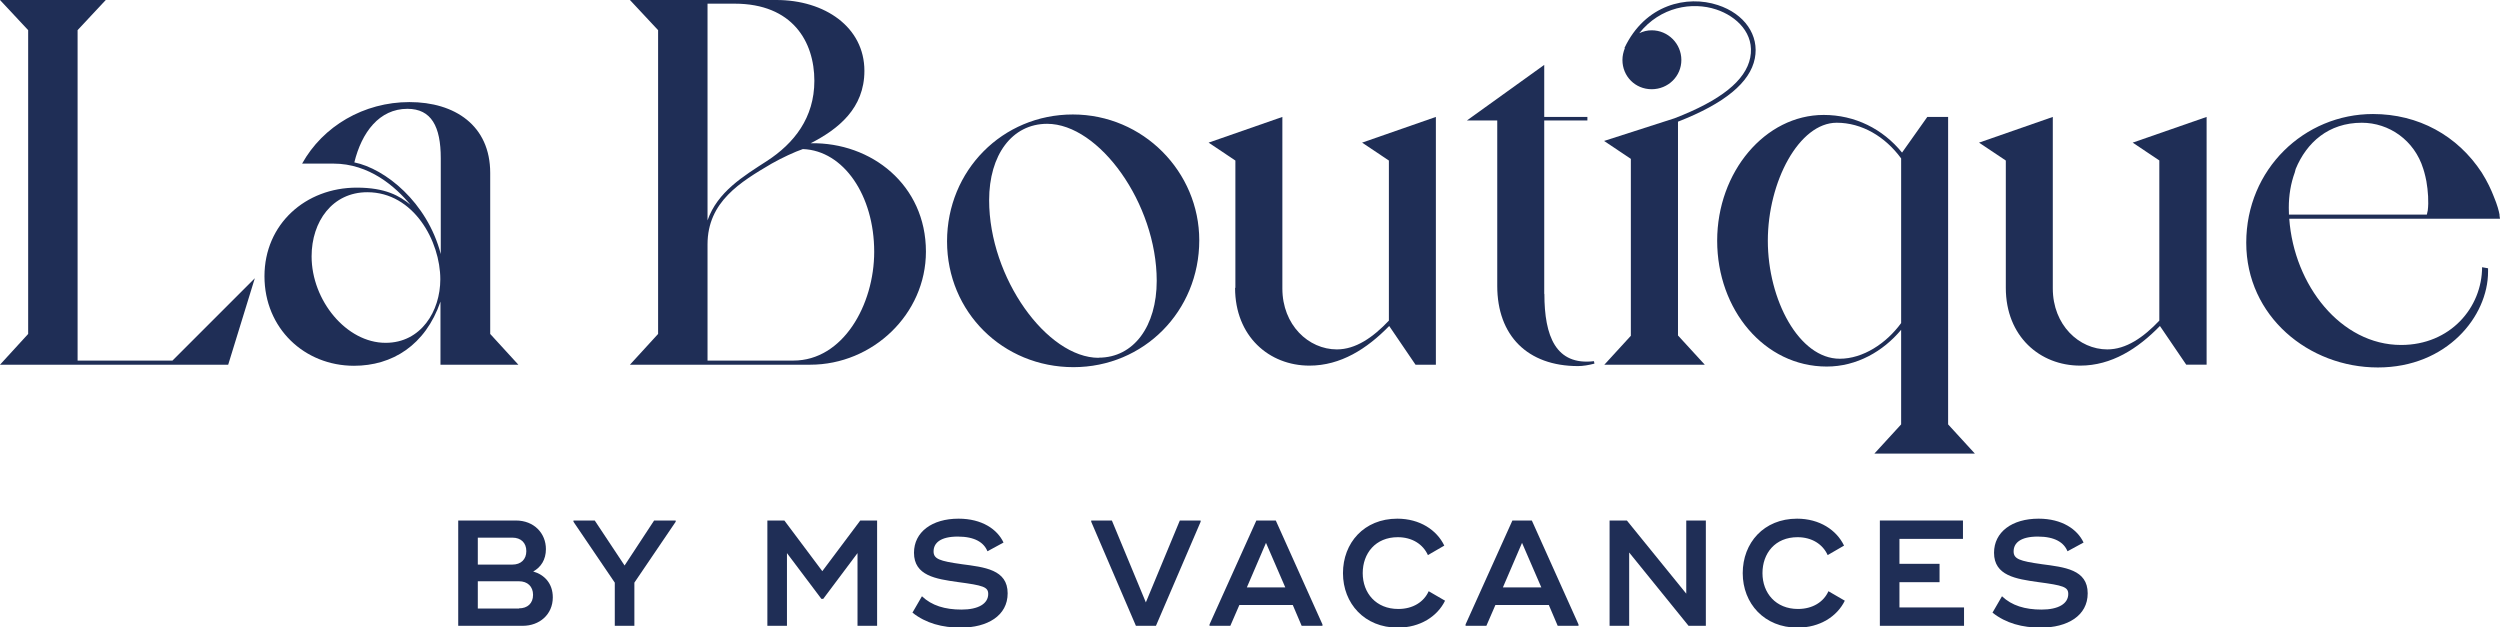 <svg viewBox="0 0 163.35 41" xmlns="http://www.w3.org/2000/svg" data-name="Calque 1" id="Calque_1">
  <defs>
    <style>
      .cls-1 {
        fill: #1f2e56;
      }
    </style>
  </defs>
  <polygon points="5.07 23.56 5.07 1.97 6.91 0 0 0 1.84 1.97 1.84 21.82 0 23.83 14.91 23.83 16.65 18.18 11.27 23.56 5.07 23.56" class="cls-1"></polygon>
  <path d="M33.87,23.83l-1.84-2.01v-10.52c0-3.1-2.31-4.63-5.28-4.63s-5.65,1.57-7.01,4.02h2.04c2.35,0,4.05,1.5,5.04,2.69-.71-.58-1.63-1.12-3.51-1.12-3.34,0-6.03,2.38-6.03,5.79s2.62,5.85,5.85,5.85c2.49,0,4.66-1.33,5.65-4.19v4.12h5.07ZM25.19,22.4c-2.55,0-4.83-2.76-4.83-5.65,0-2.28,1.36-4.19,3.64-4.19,3.03,0,4.77,3.2,4.77,5.69,0,2.08-1.26,4.15-3.57,4.15ZM23.15,10.62c.48-1.97,1.63-3.51,3.47-3.51,1.57,0,2.18,1.16,2.18,3.23v6.26c-.89-3.4-3.64-5.58-5.65-5.99Z" class="cls-1"></path>
  <path d="M52.97,9.36c1.8-.92,3.51-2.28,3.51-4.73,0-2.86-2.59-4.63-5.75-4.63h-9.57l1.84,1.97v19.85l-1.84,2.01h11.78c4.08,0,7.56-3.3,7.56-7.39,0-4.36-3.57-7.15-7.52-7.08ZM46.23.24h1.77c3.78,0,5.21,2.48,5.21,5.04,0,2.42-1.33,4.09-3.1,5.24-1.53.99-3.23,2.01-3.88,3.88V.24ZM51.85,23.56h-5.62v-7.59c0-2.79,2.15-4.08,4.19-5.28.65-.37,1.53-.78,2.04-.95,2.66.1,4.66,3.03,4.66,6.71,0,3.47-2.04,7.11-5.28,7.11Z" class="cls-1"></path>
  <path d="M78.36,15.7c0-4.47-3.66-8.22-8.26-8.22s-8.22,3.66-8.22,8.29,3.66,8.22,8.26,8.22,8.22-3.66,8.22-8.29ZM71.79,23.38c-3.37,0-7.16-5.21-7.16-10.3,0-2.95,1.49-4.99,3.79-4.99,3.4,0,7.16,5.21,7.16,10.26,0,2.95-1.49,5.02-3.79,5.02Z" class="cls-1"></path>
  <path d="M80.7,18.81c0,3.17,2.23,5.08,4.86,5.08,2.04,0,3.76-1.1,5.21-2.59l1.72,2.53h1.33V7.64l-4.82,1.68,1.75,1.17v10.46c-1.04,1.1-2.17,1.88-3.4,1.88-1.85,0-3.56-1.59-3.56-3.98V7.64l-4.82,1.68,1.75,1.17v8.32Z" class="cls-1"></path>
  <path d="M100.9,19.2V7.87h2.82v-.23h-2.82v-3.4l-5.05,3.63h1.98v10.81c0,3.24,1.97,5.24,5.28,5.24.32,0,.68-.06,1.07-.16l-.03-.16c-2.49.29-3.24-1.62-3.24-4.4Z" class="cls-1"></path>
  <path d="M104.82,23.83h6.57l-1.75-1.91V7.95c3.05-1.19,4.71-2.56,5.02-4.13.3-1.51-.67-2.92-2.42-3.49-2-.66-4.75-.05-6.1,2.81h.03c-.1.25-.16.51-.16.78,0,1.07.84,1.91,1.91,1.91s1.94-.84,1.94-1.91-.87-1.94-1.94-1.94c-.29,0-.56.07-.81.19,1.38-1.73,3.46-2.07,5.03-1.55,1.33.44,2.53,1.58,2.22,3.15-.3,1.5-1.94,2.8-4.95,3.96l-4.6,1.48,1.75,1.17v11.56l-1.75,1.91Z" class="cls-1"></path>
  <path d="M127.29,7.64h-1.36l-1.65,2.33c-1.26-1.55-3.08-2.46-5.12-2.46-3.82,0-6.96,3.72-6.96,8.22s3.08,8.22,7.16,8.22c1.97,0,3.69-1,4.86-2.4v6.18l-1.75,1.91h6.57l-1.75-1.91V7.64ZM124.22,21.11c-.97,1.33-2.49,2.33-4.01,2.33-2.66,0-4.7-3.85-4.7-7.71s2.04-7.71,4.5-7.71c1.65,0,3.17.91,4.21,2.33v10.75Z" class="cls-1"></path>
  <path d="M141.09,10.49v10.46c-1.04,1.1-2.17,1.88-3.4,1.88-1.84,0-3.56-1.59-3.56-3.98V7.64l-4.82,1.68,1.75,1.17v8.32c0,3.17,2.23,5.08,4.86,5.08,2.04,0,3.76-1.1,5.21-2.59l1.72,2.53h1.33V7.64l-4.83,1.68,1.75,1.17Z" class="cls-1"></path>
  <path d="M162.18,17.44c0,2.66-2.08,5.1-5.29,5.1-3.94,0-7-3.91-7.31-8.25h13.77l-.03-.19s0-.01,0-.02v-.05h0c-.04-.23-.14-.63-.38-1.2-.17-.44-.41-.96-.78-1.55-1.59-2.43-4.15-3.83-7.11-3.83-4.48,0-8.28,3.6-8.28,8.41s4.09,8.15,8.6,8.15,7.2-3.34,7.2-6.26c0-.08,0-.15,0-.22l-.39-.07ZM149.55,13.57c0-.81.13-1.59.39-2.3l.06-.23c.71-1.72,2.14-3.02,4.32-3.02,1.78,0,3.44,1.14,4.02,3.02,0,0,.11.33.2.8.11.63.16,1.36.09,1.91-.02.09-.04.18-.06.27h-9.01c0-.15-.01-.3-.01-.45Z" class="cls-1"></path>
  <path d="M34.84,37.34c.5-.27.83-.77.83-1.46,0-1.04-.78-1.87-1.96-1.87h-3.77v6.88h4.22c1.08,0,1.96-.73,1.96-1.86,0-.91-.55-1.48-1.28-1.69ZM31.22,35.13h2.26c.56,0,.91.34.91.88s-.35.88-.91.88h-2.26v-1.77ZM33.91,39.76h-2.69v-1.78h2.69c.56,0,.92.34.92.89s-.36.88-.92.88Z" class="cls-1"></path>
  <polygon points="40.81 36.95 38.86 34.01 37.47 34.01 37.47 34.09 40.17 38.07 40.17 40.89 41.45 40.89 41.45 38.07 44.15 34.09 44.15 34.01 42.74 34.01 40.81 36.95" class="cls-1"></polygon>
  <polygon points="53.73 37.32 51.25 34.01 50.14 34.01 50.14 40.89 51.42 40.89 51.42 36.14 53.67 39.13 53.79 39.13 56.03 36.14 56.03 40.89 57.31 40.89 57.31 34.01 56.21 34.01 53.73 37.32" class="cls-1"></polygon>
  <path d="M62.82,36.86c-1.43-.2-1.82-.34-1.82-.83,0-.56.46-.97,1.58-.97s1.71.39,1.94.96l1.05-.57c-.4-.86-1.4-1.56-2.94-1.56-1.73,0-2.91.87-2.91,2.23,0,1.5,1.44,1.71,2.86,1.91,1.66.22,1.99.32,1.99.78,0,.64-.65,1.02-1.74,1.02s-1.95-.26-2.59-.87l-.62,1.07c.88.7,1.96.98,3.15.98,1.75,0,3.07-.78,3.07-2.24,0-1.56-1.51-1.71-3.03-1.91Z" class="cls-1"></path>
  <polygon points="74.87 39.36 72.65 34.01 71.3 34.01 71.3 34.09 74.22 40.89 75.53 40.89 78.45 34.09 78.45 34.01 77.09 34.01 74.87 39.36" class="cls-1"></polygon>
  <path d="M82.09,34.01l-3.06,6.79v.09h1.36l.59-1.36h3.49l.58,1.36h1.36v-.09l-3.05-6.79h-1.27ZM81.47,38.38l1.25-2.91,1.26,2.91h-2.51Z" class="cls-1"></path>
  <path d="M91.36,39.79c-1.45,0-2.32-1.04-2.32-2.34s.84-2.35,2.29-2.35c.94,0,1.65.46,1.97,1.17l1.07-.62c-.49-1.02-1.6-1.76-3.07-1.76-2.17,0-3.55,1.58-3.55,3.56s1.41,3.56,3.58,3.56c1.47,0,2.59-.74,3.09-1.76l-1.07-.62c-.31.7-1.03,1.16-1.98,1.16Z" class="cls-1"></path>
  <path d="M98.82,34.01l-3.06,6.79v.09h1.36l.59-1.36h3.49l.58,1.36h1.36v-.09l-3.05-6.79h-1.27ZM98.2,38.38l1.25-2.91,1.26,2.91h-2.51Z" class="cls-1"></path>
  <polygon points="110.18 38.79 106.3 34.01 105.17 34.01 105.17 40.89 106.45 40.89 106.45 36.1 110.33 40.89 111.46 40.89 111.46 34.01 110.18 34.01 110.18 38.79" class="cls-1"></polygon>
  <path d="M117.48,39.79c-1.45,0-2.32-1.04-2.32-2.34s.83-2.35,2.29-2.35c.94,0,1.65.46,1.97,1.17l1.07-.62c-.49-1.02-1.6-1.76-3.07-1.76-2.17,0-3.55,1.58-3.55,3.56s1.41,3.56,3.58,3.56c1.47,0,2.59-.74,3.09-1.76l-1.07-.62c-.31.7-1.03,1.16-1.99,1.16Z" class="cls-1"></path>
  <polygon points="124.11 38.04 126.73 38.04 126.73 36.84 124.11 36.84 124.11 35.21 128.26 35.21 128.26 34.01 124.11 34.01 122.83 34.01 122.83 40.89 123 40.89 128.33 40.89 128.33 39.69 124.11 39.69 124.11 38.04" class="cls-1"></polygon>
  <path d="M133.39,36.86c-1.43-.2-1.82-.34-1.82-.83,0-.56.46-.97,1.58-.97s1.71.39,1.94.96l1.05-.57c-.4-.86-1.4-1.56-2.94-1.56-1.73,0-2.91.87-2.91,2.23,0,1.5,1.45,1.71,2.86,1.91,1.66.22,1.99.32,1.99.78,0,.64-.65,1.02-1.74,1.02s-1.95-.26-2.59-.87l-.62,1.07c.88.7,1.96.98,3.15.98,1.75,0,3.07-.78,3.07-2.24,0-1.56-1.51-1.71-3.03-1.91Z" class="cls-1"></path>
</svg>